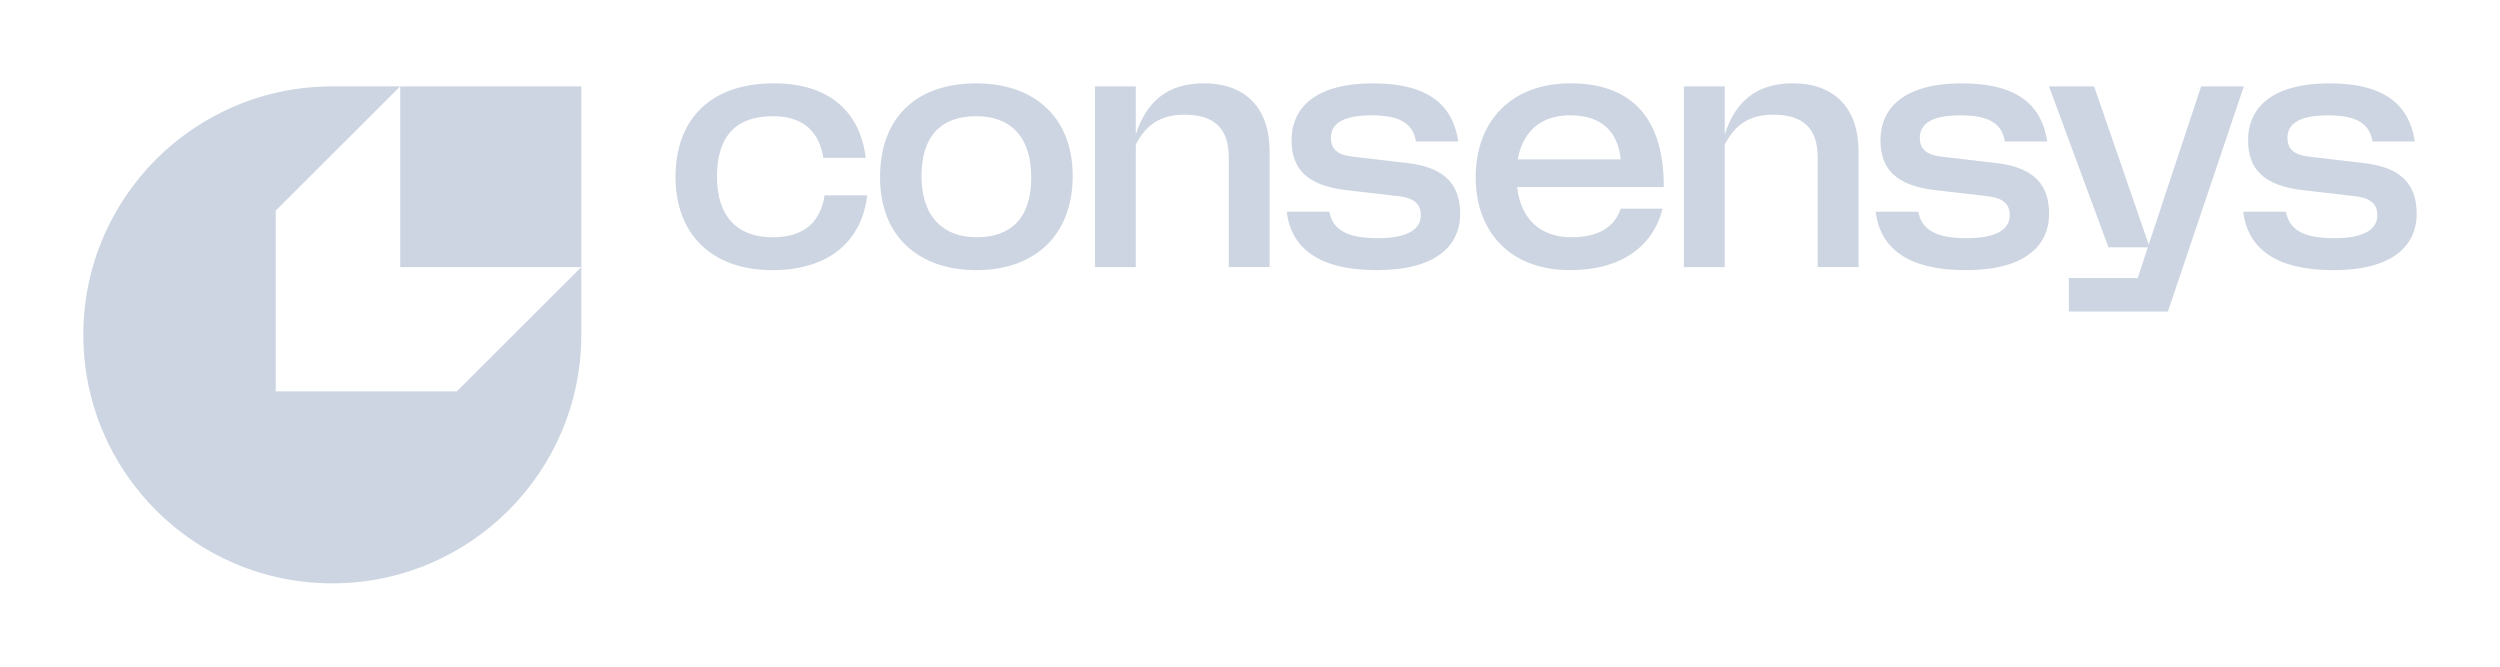 <?xml version="1.0" encoding="UTF-8"?>
<svg width="300px" height="80px" viewBox="0 0 300 80" version="1.1" xmlns="http://www.w3.org/2000/svg" xmlns:xlink="http://www.w3.org/1999/xlink">
    <title>client-06</title>
    <g id="client-06" stroke="none" stroke-width="1" fill="none" fill-rule="evenodd">
        <path d="M69.754,10.366 L69.754,32.05 L69.752,32.052 L69.754,32.052 L69.754,40.184 C69.754,56.651 56.378,70 39.878,70 C23.378,70 10,56.649 10,40.182 C10,23.715 23.376,10.366 39.876,10.366 L39.876,10.366 L69.754,10.366 Z M48.025,10.366 L33.087,25.274 L33.087,46.967 L54.812,46.967 L69.752,32.052 L48.025,32.052 L48.025,10.366 Z M251.296,10.367 L257.844,29.35 L264.136,10.367 L269.259,10.367 L260.15,37.381 L248.262,37.381 L248.262,33.365 L256.528,33.365 L257.735,29.678 L253.016,29.678 L245.883,10.367 L251.296,10.367 Z M279.537,10.005 C286.486,10.005 289.157,12.853 289.78,16.978 L289.78,16.978 L284.695,16.978 C284.402,15.08 283.122,13.839 279.391,13.839 C275.66,13.839 274.49,15.007 274.49,16.54 C274.49,17.817 275.185,18.584 277.123,18.804 L277.123,18.804 L283.672,19.57 C288.427,20.117 290,22.382 290,25.666 C290,29.535 287.037,32.419 280.013,32.419 C272.99,32.419 269.734,29.754 269.186,25.41 L269.186,25.41 L269.185,25.408 L274.306,25.408 C274.708,27.562 276.392,28.585 280.123,28.585 C283.854,28.585 285.281,27.417 285.281,25.847 C285.281,24.68 284.733,23.804 282.647,23.548 L282.647,23.548 L276.355,22.818 C271.563,22.271 269.771,20.226 269.771,16.831 C269.771,12.962 272.588,10.005 279.537,10.005 Z M92.84,10.002 C99.754,10.002 103.229,13.616 103.888,18.945 L103.888,18.945 L98.802,18.945 C98.291,15.769 96.389,13.945 92.731,13.945 C88.268,13.945 86.037,16.39 86.037,21.21 C86.037,26.031 88.525,28.476 92.731,28.476 C96.535,28.476 98.473,26.578 98.95,23.437 L98.95,23.437 L104.072,23.437 C103.412,28.95 99.463,32.417 92.695,32.417 C85.342,32.417 81.063,28.036 81.063,21.247 L81.063,21.247 C81.061,14.236 85.34,10.002 92.84,10.002 Z M117.165,10.002 C123.931,10.002 128.723,13.909 128.723,21.136 C128.723,28.073 124.334,32.417 117.165,32.417 C110.398,32.417 105.606,28.51 105.606,21.283 C105.606,14.056 109.996,10.002 117.165,10.002 Z M164.754,10.003 C171.703,10.003 174.375,12.851 174.997,16.976 L174.997,16.976 L169.912,16.976 C169.619,15.078 168.34,13.838 164.609,13.838 C160.877,13.838 159.707,15.006 159.707,16.539 C159.707,17.816 160.403,18.582 162.341,18.802 L162.341,18.802 L168.889,19.568 C173.645,20.115 175.217,22.38 175.217,25.664 C175.217,29.533 172.254,32.417 165.231,32.417 C158.208,32.417 154.952,29.753 154.404,25.408 L154.404,25.408 L154.402,25.406 L159.524,25.406 C159.926,27.56 161.609,28.583 165.34,28.583 C169.071,28.583 170.498,27.415 170.498,25.846 C170.498,24.678 169.95,23.802 167.865,23.546 L167.865,23.546 L161.573,22.816 C156.781,22.269 154.988,20.224 154.988,16.829 C154.988,12.96 157.805,10.003 164.754,10.003 Z M235.425,10.003 C242.374,10.003 245.046,12.851 245.668,16.976 L245.668,16.976 L240.583,16.976 C240.29,15.078 239.011,13.838 235.28,13.838 C231.549,13.838 230.378,15.006 230.378,16.539 C230.378,17.816 231.073,18.582 233.012,18.802 L233.012,18.802 L239.56,19.568 C244.316,20.115 245.888,22.38 245.888,25.664 C245.888,29.533 242.925,32.417 235.902,32.417 C228.878,32.417 225.623,29.753 225.075,25.408 L225.075,25.408 L225.073,25.406 L230.194,25.406 C230.597,27.56 232.28,28.583 236.011,28.583 C239.742,28.583 241.169,27.415 241.169,25.846 C241.169,24.678 240.621,23.802 238.535,23.546 L238.535,23.546 L232.244,22.816 C227.452,22.269 225.659,20.224 225.659,16.829 C225.659,12.96 228.476,10.003 235.425,10.003 Z M188.458,10 C196.395,10 199.687,14.855 199.651,22.449 L199.651,22.449 L182.057,22.449 C182.496,26.318 184.872,28.472 188.567,28.472 C191.896,28.472 193.761,27.195 194.493,25.041 L194.493,25.041 L199.505,25.041 C198.408,29.495 194.604,32.416 188.422,32.416 C181.032,32.416 177.081,27.633 177.081,21.281 C177.081,14.564 181.324,10 188.458,10 Z M144.452,10 C149.501,10 152.353,12.993 152.353,18.177 L152.353,18.177 L152.353,32.05 L147.452,32.05 L147.452,18.873 C147.452,15.369 145.659,13.762 142.148,13.762 C139.331,13.762 137.576,14.893 136.295,17.34 L136.295,17.34 L136.295,32.052 L131.393,32.052 L131.393,10.365 L136.295,10.365 L136.295,16.134 C137.538,12.301 139.99,10 144.452,10 Z M215.123,10 C220.172,10 223.024,12.993 223.024,18.177 L223.024,18.177 L223.024,32.05 L218.122,32.05 L218.122,18.873 C218.122,15.369 216.33,13.762 212.819,13.762 C210.001,13.762 208.247,14.893 206.966,17.34 L206.966,17.34 L206.966,32.052 L202.065,32.052 L202.065,10.365 L206.966,10.365 L206.966,16.134 C208.209,12.301 210.66,10 215.123,10 Z M117.165,13.943 C112.995,13.943 110.58,16.243 110.58,21.134 C110.58,26.026 113.214,28.472 117.165,28.472 C121.334,28.472 123.749,26.173 123.749,21.281 C123.749,16.243 121.116,13.943 117.165,13.943 Z M188.422,13.834 C185.02,13.834 182.752,15.66 182.13,19.127 L182.13,19.127 L194.493,19.127 C194.164,15.914 192.298,13.834 188.422,13.834 Z" id="Combined-Shape" fill="#CCD5E1" fill-rule="nonzero"></path>
    </g>
</svg>